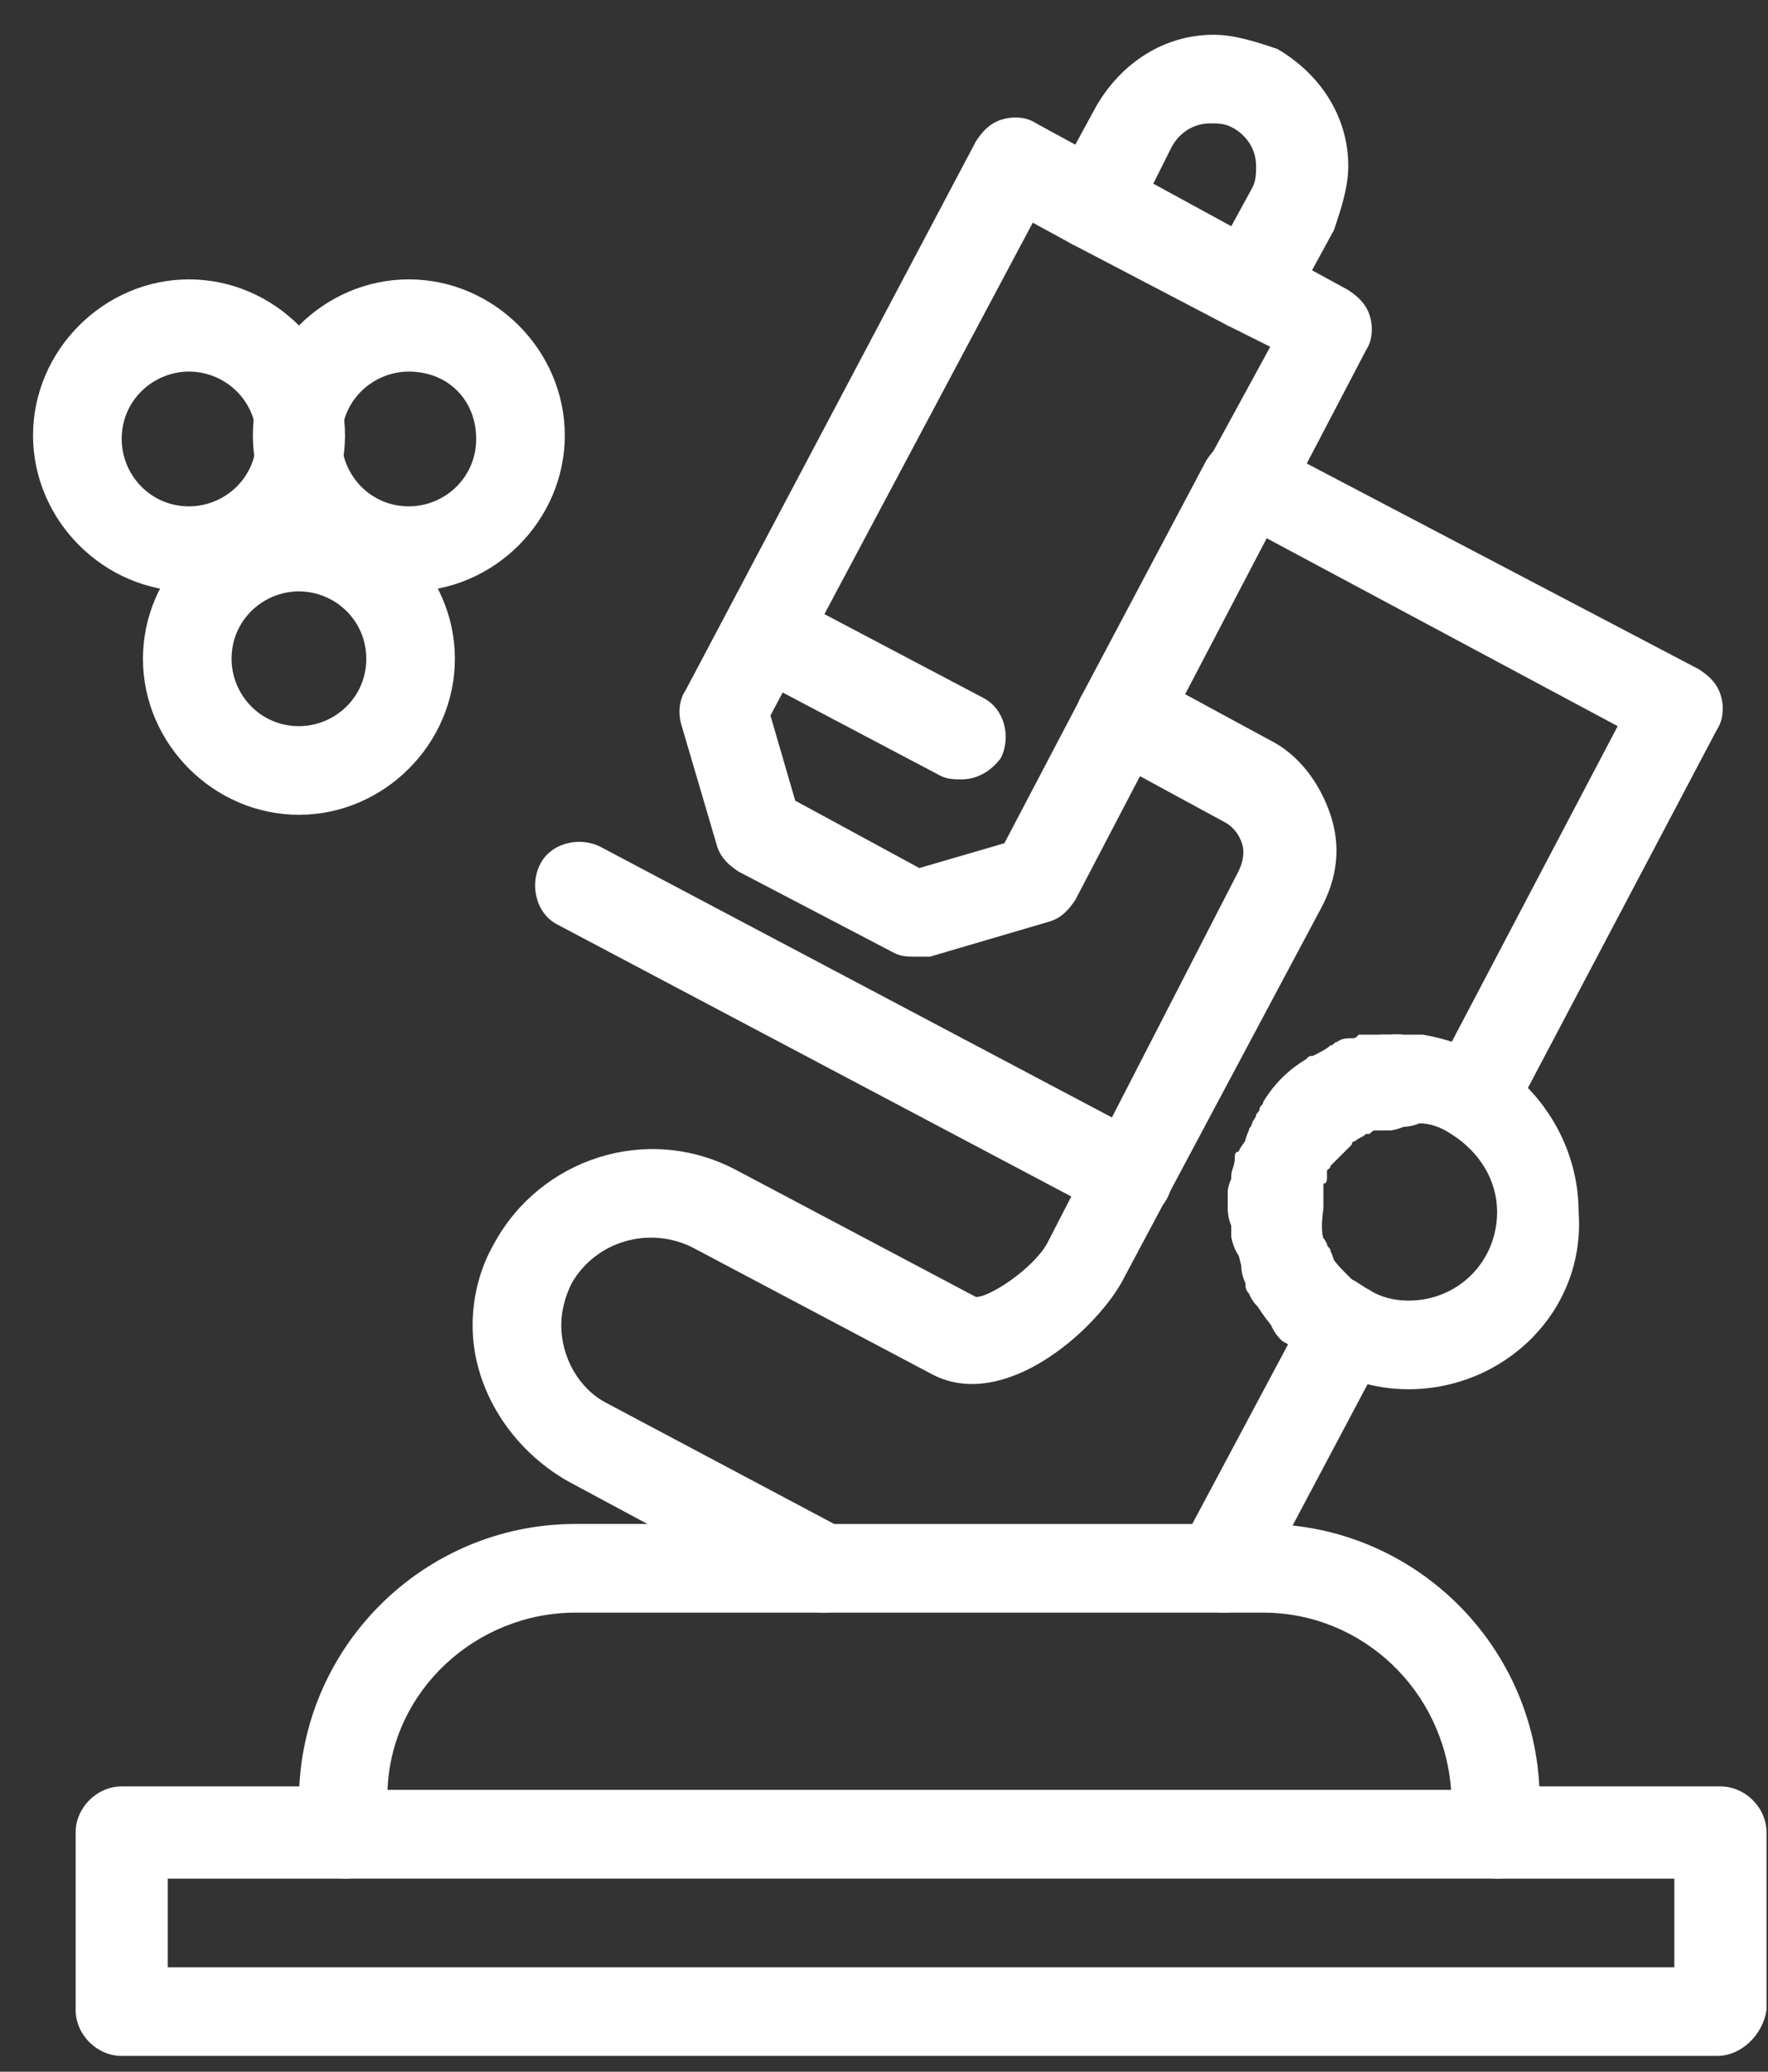 <svg width="35" height="41" viewBox="0 0 35 41" fill="none" xmlns="http://www.w3.org/2000/svg">
<rect x="0" y="0" width="35" height="41" fill="#333333" stroke="none"/>
<path d="M5.918 11.704C5.215 11.704 4.584 12.266 4.584 13.038C4.584 13.739 5.146 14.371 5.918 14.371C6.619 14.371 7.251 13.81 7.251 13.038C7.251 12.266 6.619 11.704 5.918 11.704ZM5.918 16.125C4.233 16.125 2.83 14.722 2.83 13.038C2.83 11.353 4.233 9.95 5.918 9.95C7.602 9.95 9.005 11.353 9.005 13.038C9.005 14.722 7.602 16.125 5.918 16.125Z" fill="white"/>
<path d="M18.129 18.933C17.988 18.933 17.848 18.933 17.708 18.863L14.62 17.249C14.409 17.109 14.269 16.968 14.199 16.758L13.497 14.372C13.427 14.161 13.427 13.881 13.567 13.671L19.322 2.793C19.462 2.582 19.602 2.442 19.813 2.372C20.024 2.301 20.304 2.301 20.514 2.442L22.059 3.284C22.48 3.494 22.62 4.056 22.41 4.477C22.199 4.898 21.638 5.038 21.217 4.828L20.445 4.407L15.252 14.161L15.743 15.846L18.199 17.179L19.883 16.688L21.357 13.881C21.567 13.46 22.129 13.319 22.55 13.53C22.971 13.74 23.111 14.302 22.901 14.723L21.287 17.811C21.146 18.022 21.006 18.162 20.796 18.232L18.41 18.933C18.339 18.933 18.269 18.933 18.129 18.933Z" fill="white"/>
<path d="M24.654 10.442C24.515 10.442 24.374 10.442 24.233 10.372C23.812 10.162 23.672 9.6 23.883 9.179L25.146 6.863L24.304 6.442C23.883 6.232 23.743 5.67 23.953 5.249C24.164 4.828 24.725 4.687 25.146 4.898L26.69 5.74C26.9 5.88 27.041 6.021 27.111 6.232C27.181 6.442 27.181 6.723 27.041 6.933L25.426 10.021C25.216 10.302 24.935 10.442 24.654 10.442Z" fill="white"/>
<path d="M19.041 15.424C18.901 15.424 18.76 15.424 18.62 15.354L14.76 13.318C14.339 13.108 14.199 12.546 14.409 12.125C14.62 11.704 15.181 11.564 15.602 11.775L19.462 13.81C19.883 14.021 20.024 14.582 19.813 15.003C19.602 15.283 19.322 15.424 19.041 15.424Z" fill="white"/>
<path d="M22.831 3.635L24.375 4.477L24.796 3.706C24.866 3.565 24.866 3.424 24.866 3.284C24.866 2.934 24.655 2.653 24.375 2.513C24.234 2.442 24.094 2.442 23.954 2.442C23.603 2.442 23.322 2.653 23.182 2.934L22.831 3.635ZM24.726 6.513C24.586 6.513 24.445 6.513 24.304 6.442L21.217 4.828C21.006 4.688 20.866 4.548 20.796 4.337C20.725 4.127 20.725 3.845 20.866 3.635L21.708 2.091C22.199 1.249 23.041 0.688 24.024 0.688C24.445 0.688 24.866 0.828 25.287 0.969C26.129 1.46 26.691 2.302 26.691 3.284C26.691 3.706 26.55 4.127 26.41 4.548L25.568 6.092C25.357 6.372 25.006 6.513 24.726 6.513Z" fill="white"/>
<path d="M22.339 24.125C22.199 24.125 22.059 24.125 21.918 24.055L11.041 18.301C10.62 18.09 10.479 17.529 10.69 17.108C10.9 16.687 11.462 16.546 11.883 16.757L22.76 22.511C23.181 22.721 23.322 23.283 23.111 23.704C22.971 23.985 22.69 24.125 22.339 24.125Z" fill="white"/>
<path d="M33.988 40.688H2.409C1.918 40.688 1.497 40.266 1.497 39.775V36.266C1.497 35.775 1.918 35.354 2.409 35.354H6.83C7.321 35.354 7.742 35.775 7.742 36.266C7.742 36.758 7.321 37.179 6.83 37.179H3.321V38.933H33.146V37.179H29.637C29.146 37.179 28.725 36.758 28.725 36.266C28.725 35.775 29.146 35.354 29.637 35.354H34.058C34.55 35.354 34.971 35.775 34.971 36.266V39.775C34.9 40.266 34.479 40.688 33.988 40.688Z" fill="white"/>
<path d="M29.638 37.178H6.83C6.34 37.178 5.918 36.757 5.918 36.266V35.634C5.918 32.617 8.375 30.16 11.392 30.16H16.305C16.796 30.16 17.217 30.582 17.217 31.002C17.217 31.494 16.796 31.915 16.305 31.915H11.392C9.427 31.915 7.743 33.459 7.672 35.423H28.726C28.585 33.459 26.971 31.915 25.006 31.915H24.234C23.743 31.915 23.322 31.494 23.322 31.002C23.322 30.511 23.743 30.16 24.234 30.16H25.006C28.024 30.16 30.48 32.617 30.48 35.634V36.266C30.48 36.757 30.059 37.178 29.638 37.178Z" fill="white"/>
<path d="M28.164 22.231C28.094 22.231 28.094 22.231 28.024 22.231C27.954 22.231 27.954 22.231 27.883 22.231C27.392 22.16 27.041 21.739 27.111 21.318C27.182 20.827 27.603 20.476 28.024 20.546C28.094 20.546 28.164 20.546 28.234 20.546C28.726 20.617 29.076 21.038 29.006 21.529C29.006 21.95 28.655 22.231 28.164 22.231Z" fill="white"/>
<path d="M27.673 22.232C27.252 22.232 26.831 21.881 26.831 21.46C26.761 20.968 27.182 20.547 27.603 20.547C27.673 20.547 27.673 20.547 27.743 20.547C28.234 20.547 28.585 20.968 28.585 21.46C28.585 21.951 28.234 22.302 27.743 22.302C27.743 22.232 27.673 22.232 27.673 22.232Z" fill="white"/>
<path d="M27.462 22.231C27.041 22.231 26.69 21.95 26.62 21.459C26.55 20.967 26.901 20.546 27.322 20.476C27.392 20.476 27.392 20.476 27.462 20.476H27.533C28.024 20.406 28.445 20.827 28.515 21.248C28.585 21.739 28.234 22.16 27.743 22.231H27.673C27.533 22.231 27.533 22.231 27.462 22.231Z" fill="white"/>
<path d="M27.182 22.301C26.831 22.301 26.48 22.02 26.339 21.669C26.199 21.178 26.48 20.687 26.971 20.617H27.041H27.111H27.182C27.252 20.617 27.252 20.617 27.322 20.617C27.813 20.547 28.234 20.897 28.304 21.389C28.375 21.88 28.024 22.301 27.532 22.372C27.532 22.372 27.532 22.372 27.462 22.372C27.462 22.372 27.462 22.372 27.392 22.372H27.322C27.322 22.301 27.252 22.301 27.182 22.301Z" fill="white"/>
<path d="M25.707 23.354C25.497 23.354 25.356 23.284 25.216 23.214C24.795 22.933 24.725 22.372 25.005 22.021C25.216 21.67 25.497 21.389 25.848 21.178C25.918 21.178 25.918 21.109 25.988 21.109C26.128 21.039 26.269 20.968 26.409 20.898C26.409 20.898 26.48 20.898 26.48 20.828C26.549 20.758 26.69 20.758 26.76 20.758C26.83 20.758 26.83 20.758 26.9 20.688C27.391 20.547 27.812 20.828 27.953 21.319C28.094 21.811 27.812 22.232 27.321 22.372C27.321 22.372 27.321 22.372 27.252 22.372C27.181 22.372 27.181 22.372 27.111 22.442H27.041C26.97 22.512 26.9 22.512 26.83 22.582C26.83 22.582 26.76 22.582 26.76 22.653C26.619 22.793 26.48 22.933 26.339 23.073C26.269 23.214 25.988 23.354 25.707 23.354Z" fill="white"/>
<path d="M25.638 23.424C25.497 23.424 25.286 23.353 25.146 23.283C24.725 23.003 24.585 22.511 24.866 22.09C24.866 22.02 24.935 22.02 24.935 21.95C25.217 21.529 25.778 21.459 26.128 21.739C26.549 22.02 26.62 22.581 26.339 22.932C26.339 22.932 26.339 22.932 26.339 23.003C26.199 23.283 25.918 23.424 25.638 23.424Z" fill="white"/>
<path d="M25.497 23.634C25.356 23.634 25.216 23.634 25.075 23.563C24.654 23.353 24.514 22.791 24.724 22.371C24.724 22.301 24.795 22.301 24.795 22.23C24.795 22.16 24.865 22.16 24.865 22.09C25.146 21.669 25.707 21.599 26.058 21.809C26.479 22.09 26.549 22.652 26.339 23.002C26.339 23.002 26.339 23.002 26.339 23.072C26.339 23.072 26.339 23.142 26.268 23.142C26.128 23.493 25.847 23.634 25.497 23.634Z" fill="white"/>
<path d="M25.216 24.547H25.146C24.654 24.477 24.304 24.056 24.374 23.564C24.374 23.494 24.374 23.494 24.374 23.425C24.374 23.354 24.374 23.284 24.374 23.284C24.374 23.143 24.444 23.073 24.444 22.933C24.444 22.863 24.444 22.793 24.515 22.793C24.725 22.372 25.216 22.091 25.637 22.302C26.058 22.512 26.339 23.003 26.128 23.425C26.128 23.494 26.128 23.494 26.058 23.564V23.635V23.705C26.058 24.267 25.707 24.547 25.216 24.547Z" fill="white"/>
<path d="M25.216 24.688C24.725 24.688 24.304 24.267 24.304 23.776C24.304 23.705 24.304 23.705 24.304 23.635V23.565C24.374 23.073 24.865 22.793 25.286 22.863C25.777 22.933 26.058 23.354 25.988 23.846C26.058 24.337 25.707 24.688 25.216 24.688Z" fill="white"/>
<path d="M25.216 24.827C24.725 24.827 24.304 24.406 24.304 23.914C24.304 23.845 24.304 23.774 24.304 23.704C24.304 23.212 24.725 22.862 25.216 22.862C25.707 22.862 26.058 23.283 26.058 23.774V23.845C26.128 24.476 25.707 24.827 25.216 24.827Z" fill="white"/>
<path d="M25.216 25.249C24.795 25.249 24.445 24.898 24.374 24.477C24.374 24.407 24.374 24.336 24.374 24.267C24.374 23.775 24.725 23.354 25.216 23.354C25.707 23.354 26.128 23.705 26.128 24.196V24.267C26.199 24.757 25.848 25.178 25.356 25.249C25.356 25.249 25.286 25.249 25.216 25.249Z" fill="white"/>
<path d="M25.497 26.091C25.216 26.091 24.865 25.951 24.725 25.6C24.654 25.529 24.654 25.46 24.654 25.389C24.444 24.968 24.654 24.407 25.076 24.196C25.497 23.985 26.058 24.196 26.269 24.617C26.269 24.688 26.339 24.688 26.339 24.757C26.549 25.178 26.409 25.74 25.988 25.951C25.777 26.091 25.637 26.091 25.497 26.091Z" fill="white"/>
<path d="M26.128 26.864C25.918 26.864 25.707 26.794 25.567 26.653C25.497 26.583 25.426 26.583 25.356 26.513C25.005 26.162 25.005 25.601 25.356 25.25C25.707 24.899 26.269 24.899 26.619 25.25L26.69 25.319C27.041 25.601 27.111 26.162 26.76 26.583C26.619 26.794 26.409 26.864 26.128 26.864Z" fill="white"/>
<path d="M24.234 31.915H16.374C16.234 31.915 16.093 31.915 15.953 31.845L11.251 29.319C10.128 28.687 9.356 27.494 9.356 26.231C9.356 25.669 9.497 25.108 9.778 24.617C10.69 22.933 12.795 22.231 14.55 23.143L19.322 25.669C19.602 25.669 20.444 25.108 20.725 24.617L24.515 17.248C24.585 17.108 24.655 16.897 24.585 16.687C24.515 16.476 24.374 16.336 24.234 16.266L21.777 14.932C21.567 14.791 21.427 14.652 21.356 14.441C21.287 14.23 21.287 13.95 21.427 13.739L23.883 9.108C24.023 8.897 24.164 8.757 24.374 8.687C24.585 8.616 24.866 8.616 25.076 8.757L33.637 13.248C33.848 13.388 33.988 13.529 34.058 13.739C34.129 13.95 34.129 14.23 33.988 14.441L29.989 22.02C29.778 22.441 29.216 22.582 28.796 22.372C28.375 22.161 28.234 21.599 28.445 21.178L32.024 14.371L25.076 10.652L23.462 13.739L25.146 14.652C25.707 14.932 26.128 15.494 26.339 16.125C26.549 16.757 26.48 17.389 26.128 18.02L22.198 25.389C21.637 26.371 19.883 27.915 18.48 27.213L13.707 24.687C12.865 24.266 11.813 24.547 11.321 25.389C11.181 25.669 11.111 25.951 11.111 26.231C11.111 26.862 11.462 27.494 12.023 27.775L16.515 30.161H23.602L25.848 25.951C26.059 25.529 26.62 25.389 27.041 25.599C27.462 25.81 27.602 26.371 27.392 26.793L24.935 31.424C24.795 31.704 24.515 31.915 24.234 31.915Z" fill="white"/>
<path d="M26.269 24.688C26.269 24.757 26.269 24.757 26.339 24.827C26.41 24.968 26.549 25.109 26.69 25.248L26.76 25.318C26.9 25.389 26.971 25.459 27.111 25.529C27.321 25.67 27.602 25.74 27.883 25.74C28.865 25.74 29.637 24.968 29.637 23.985C29.637 23.354 29.286 22.792 28.725 22.441C28.515 22.301 28.304 22.231 28.094 22.231C28.094 22.231 28.024 22.231 27.953 22.231C27.883 22.231 27.813 22.231 27.742 22.231C27.742 22.231 27.742 22.231 27.673 22.231C27.673 22.231 27.673 22.231 27.602 22.231H27.532C27.532 22.231 27.532 22.231 27.462 22.231C27.462 22.231 27.462 22.231 27.392 22.231H27.321H27.252C27.181 22.231 27.181 22.231 27.111 22.301C27.111 22.301 27.111 22.301 27.041 22.301C26.971 22.301 26.9 22.372 26.831 22.372C26.831 22.372 26.831 22.372 26.76 22.372C26.62 22.512 26.48 22.652 26.339 22.792C26.339 22.792 26.339 22.792 26.339 22.863C26.339 22.863 26.339 22.862 26.339 22.933C26.339 22.933 26.339 22.933 26.339 23.003C26.269 23.073 26.269 23.143 26.269 23.213V23.284C26.269 23.354 26.269 23.424 26.199 23.424V23.494V23.564V23.634V23.705C26.199 23.775 26.199 23.775 26.199 23.845V23.915C26.128 24.406 26.199 24.547 26.269 24.688ZM27.883 27.494C27.321 27.494 26.831 27.354 26.339 27.144C26.059 27.003 25.848 26.863 25.638 26.652C25.567 26.582 25.497 26.512 25.427 26.512C25.146 26.231 24.935 25.951 24.795 25.67C24.795 25.599 24.725 25.529 24.725 25.459C24.585 25.178 24.515 24.827 24.445 24.477C24.445 24.406 24.445 24.336 24.445 24.266C24.445 24.196 24.445 24.126 24.445 23.985C24.445 23.915 24.445 23.845 24.445 23.845C24.445 23.845 24.445 23.845 24.445 23.775C24.445 23.705 24.445 23.705 24.445 23.634C24.445 23.634 24.445 23.634 24.445 23.564C24.445 23.494 24.445 23.494 24.445 23.424C24.445 23.354 24.445 23.284 24.445 23.213C24.445 23.073 24.515 23.003 24.515 22.863C24.515 22.792 24.515 22.792 24.585 22.722C24.655 22.582 24.725 22.372 24.795 22.231C24.795 22.161 24.865 22.161 24.865 22.09C24.865 22.02 24.935 22.02 24.935 21.951C24.935 21.88 25.006 21.88 25.006 21.81C25.216 21.459 25.497 21.178 25.848 20.968C25.918 20.898 25.918 20.898 25.988 20.898C26.128 20.827 26.269 20.758 26.339 20.687C26.41 20.687 26.41 20.617 26.48 20.617C26.549 20.547 26.69 20.547 26.76 20.547C26.831 20.547 26.831 20.547 26.9 20.476H26.971H27.041H27.111H27.181H27.252C27.252 20.476 27.252 20.476 27.321 20.476H27.392H27.462H27.532H27.602C27.742 20.476 27.883 20.476 27.953 20.476C28.024 20.476 28.094 20.476 28.163 20.476C28.585 20.547 29.006 20.687 29.427 20.898C30.55 21.529 31.251 22.722 31.251 23.985C31.392 25.951 29.778 27.494 27.883 27.494Z" fill="white"/>
<path d="M8.094 7.354C7.392 7.354 6.761 7.915 6.761 8.687C6.761 9.389 7.322 10.021 8.094 10.021C8.796 10.021 9.427 9.459 9.427 8.687C9.427 7.915 8.865 7.354 8.094 7.354ZM8.094 11.704C6.409 11.704 5.006 10.301 5.006 8.617C5.006 6.932 6.409 5.529 8.094 5.529C9.778 5.529 11.181 6.932 11.181 8.617C11.181 10.301 9.778 11.704 8.094 11.704Z" fill="white"/>
<path d="M3.742 7.354C3.04 7.354 2.409 7.915 2.409 8.687C2.409 9.389 2.97 10.021 3.742 10.021C4.444 10.021 5.076 9.459 5.076 8.687C5.076 7.915 4.444 7.354 3.742 7.354ZM3.742 11.704C2.058 11.704 0.654 10.301 0.654 8.617C0.654 6.932 2.058 5.529 3.742 5.529C5.426 5.529 6.83 6.932 6.83 8.617C6.83 10.301 5.426 11.704 3.742 11.704Z" fill="white"/>
</svg>
